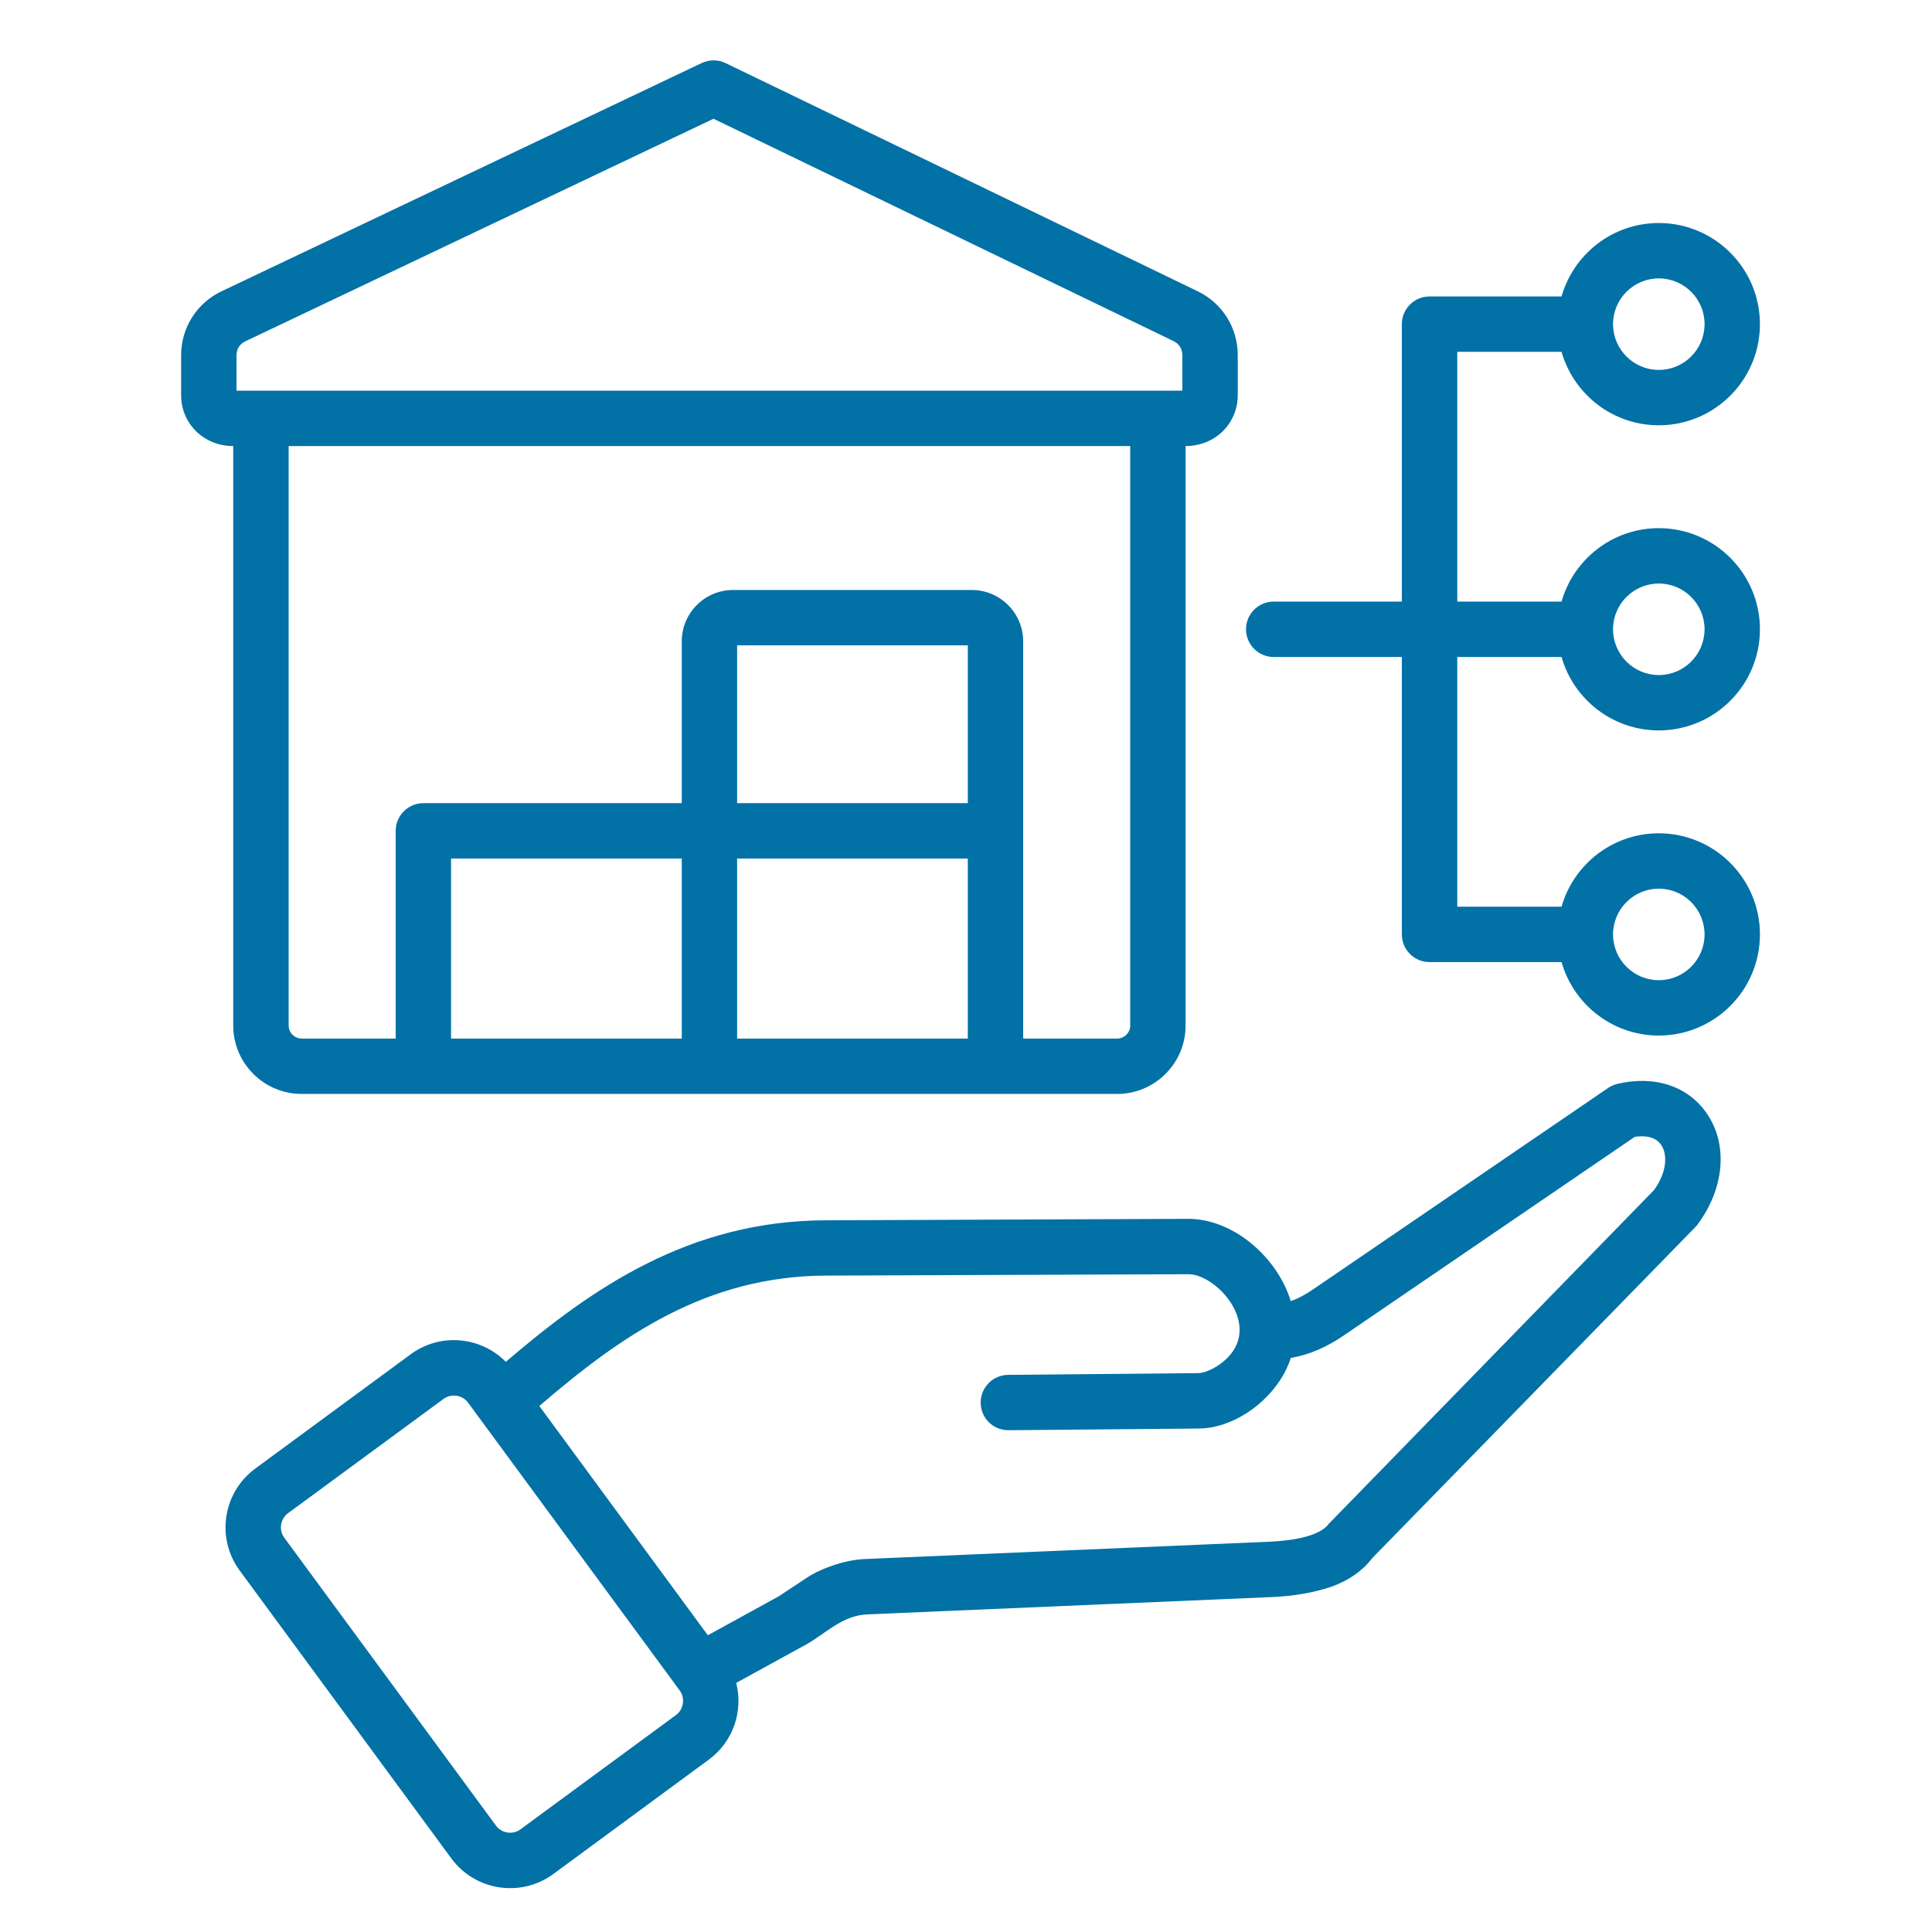 <svg width="32" height="32" viewBox="0 0 32 32" fill="none" xmlns="http://www.w3.org/2000/svg">
<path fill-rule="evenodd" clip-rule="evenodd" d="M3.917 5.888C3.917 5.78 3.969 5.698 4.066 5.652L11.818 1.967L19.436 5.649C19.532 5.696 19.583 5.777 19.583 5.884V6.471H3.917L3.917 5.888ZM18.72 16.987C18.72 17.104 18.621 17.202 18.504 17.202H16.947V10.623C16.947 10.153 16.564 9.772 16.096 9.772H12.143C11.673 9.772 11.292 10.154 11.292 10.623V13.303H7.012C6.759 13.303 6.554 13.508 6.554 13.762V17.202H4.997C4.88 17.202 4.781 17.104 4.781 16.987V7.388H18.72V16.987ZM11.292 14.365V14.22H7.471V17.202H11.292V14.365ZM16.03 13.303V10.689H12.209V13.303H16.03ZM16.03 17.202V14.22H12.209V17.202H16.03ZM3.863 7.388V16.987C3.863 17.611 4.372 18.119 4.997 18.119H18.504C19.129 18.119 19.637 17.611 19.637 16.987V7.388C20.128 7.388 20.501 7.014 20.501 6.546V5.884C20.501 5.428 20.246 5.021 19.835 4.823L12.02 1.046C11.894 0.985 11.749 0.985 11.623 1.044L3.673 4.823C3.257 5.02 3 5.428 3 5.888V6.546C3 7.014 3.372 7.388 3.863 7.388ZM27.475 14.719C27.893 14.719 28.233 15.059 28.233 15.477C28.233 15.895 27.893 16.235 27.475 16.235C27.057 16.235 26.717 15.895 26.717 15.477C26.717 15.059 27.057 14.719 27.475 14.719ZM27.475 4.611C27.893 4.611 28.233 4.951 28.233 5.369C28.233 5.787 27.893 6.127 27.475 6.127C27.057 6.127 26.717 5.787 26.717 5.369C26.717 4.951 27.057 4.611 27.475 4.611ZM27.475 9.665C27.893 9.665 28.233 10.005 28.233 10.423C28.233 10.841 27.893 11.181 27.475 11.181C27.057 11.181 26.717 10.841 26.717 10.423C26.717 10.005 27.057 9.665 27.475 9.665ZM24.137 10.882H25.864C26.064 11.583 26.71 12.098 27.475 12.098C28.399 12.098 29.15 11.347 29.15 10.423C29.15 9.499 28.399 8.748 27.475 8.748C26.71 8.748 26.064 9.263 25.864 9.964H24.137V5.827H25.864C26.064 6.529 26.71 7.044 27.475 7.044C28.399 7.044 29.15 6.293 29.15 5.369C29.15 4.445 28.399 3.694 27.475 3.694C26.71 3.694 26.064 4.209 25.864 4.91H23.678C23.424 4.91 23.219 5.116 23.219 5.369V9.964H21.097C20.843 9.964 20.638 10.17 20.638 10.423C20.638 10.676 20.843 10.882 21.097 10.882H23.219V15.477C23.219 15.73 23.424 15.935 23.678 15.935H25.864C26.064 16.637 26.71 17.152 27.475 17.152C28.399 17.152 29.15 16.401 29.15 15.477C29.15 14.553 28.399 13.802 27.475 13.802C26.71 13.802 26.064 14.317 25.864 15.018H24.137V10.882ZM27.397 19.71L22.009 25.239C21.842 25.47 21.31 25.524 21.015 25.536L14.334 25.822C13.939 25.837 13.527 26.019 13.37 26.128L12.9 26.439L11.724 27.085L8.933 23.288C10.284 22.125 11.699 21.136 13.678 21.128L19.68 21.105C20.134 21.1 20.888 21.91 20.34 22.48C20.166 22.66 19.95 22.742 19.852 22.743L16.698 22.772C16.444 22.774 16.241 22.982 16.243 23.235C16.245 23.488 16.45 23.691 16.705 23.689L19.861 23.661C20.482 23.655 21.173 23.137 21.38 22.491C21.681 22.442 21.984 22.311 22.283 22.102L27.076 18.83C27.22 18.808 27.417 18.814 27.518 18.969C27.617 19.118 27.616 19.404 27.397 19.71ZM11.197 28.406C11.323 28.313 11.352 28.127 11.259 28.001L7.752 23.231C7.659 23.105 7.473 23.077 7.347 23.17L4.77 25.064C4.643 25.157 4.615 25.342 4.708 25.469L8.215 30.238C8.309 30.366 8.493 30.394 8.62 30.3L11.197 28.406ZM26.79 17.952C27.419 17.804 27.979 17.997 28.286 18.466C28.623 18.979 28.556 19.691 28.117 20.281C28.105 20.298 28.091 20.313 28.077 20.328L22.73 25.806C22.566 26.02 22.343 26.176 22.05 26.282C21.748 26.383 21.407 26.439 21.052 26.453L14.368 26.739C13.955 26.754 13.669 27.06 13.36 27.234L12.194 27.874C12.312 28.336 12.148 28.846 11.74 29.145L9.164 31.04C8.629 31.433 7.871 31.319 7.476 30.782L3.97 26.013C3.575 25.476 3.691 24.719 4.227 24.325L6.804 22.43C7.293 22.071 7.963 22.136 8.378 22.556C9.807 21.332 11.42 20.219 13.675 20.212L19.671 20.188C20.418 20.181 21.154 20.817 21.379 21.55C21.5 21.509 21.627 21.441 21.762 21.347L26.636 18.02C26.682 17.988 26.735 17.965 26.79 17.952Z" fill="#0271A6"/>
</svg>
